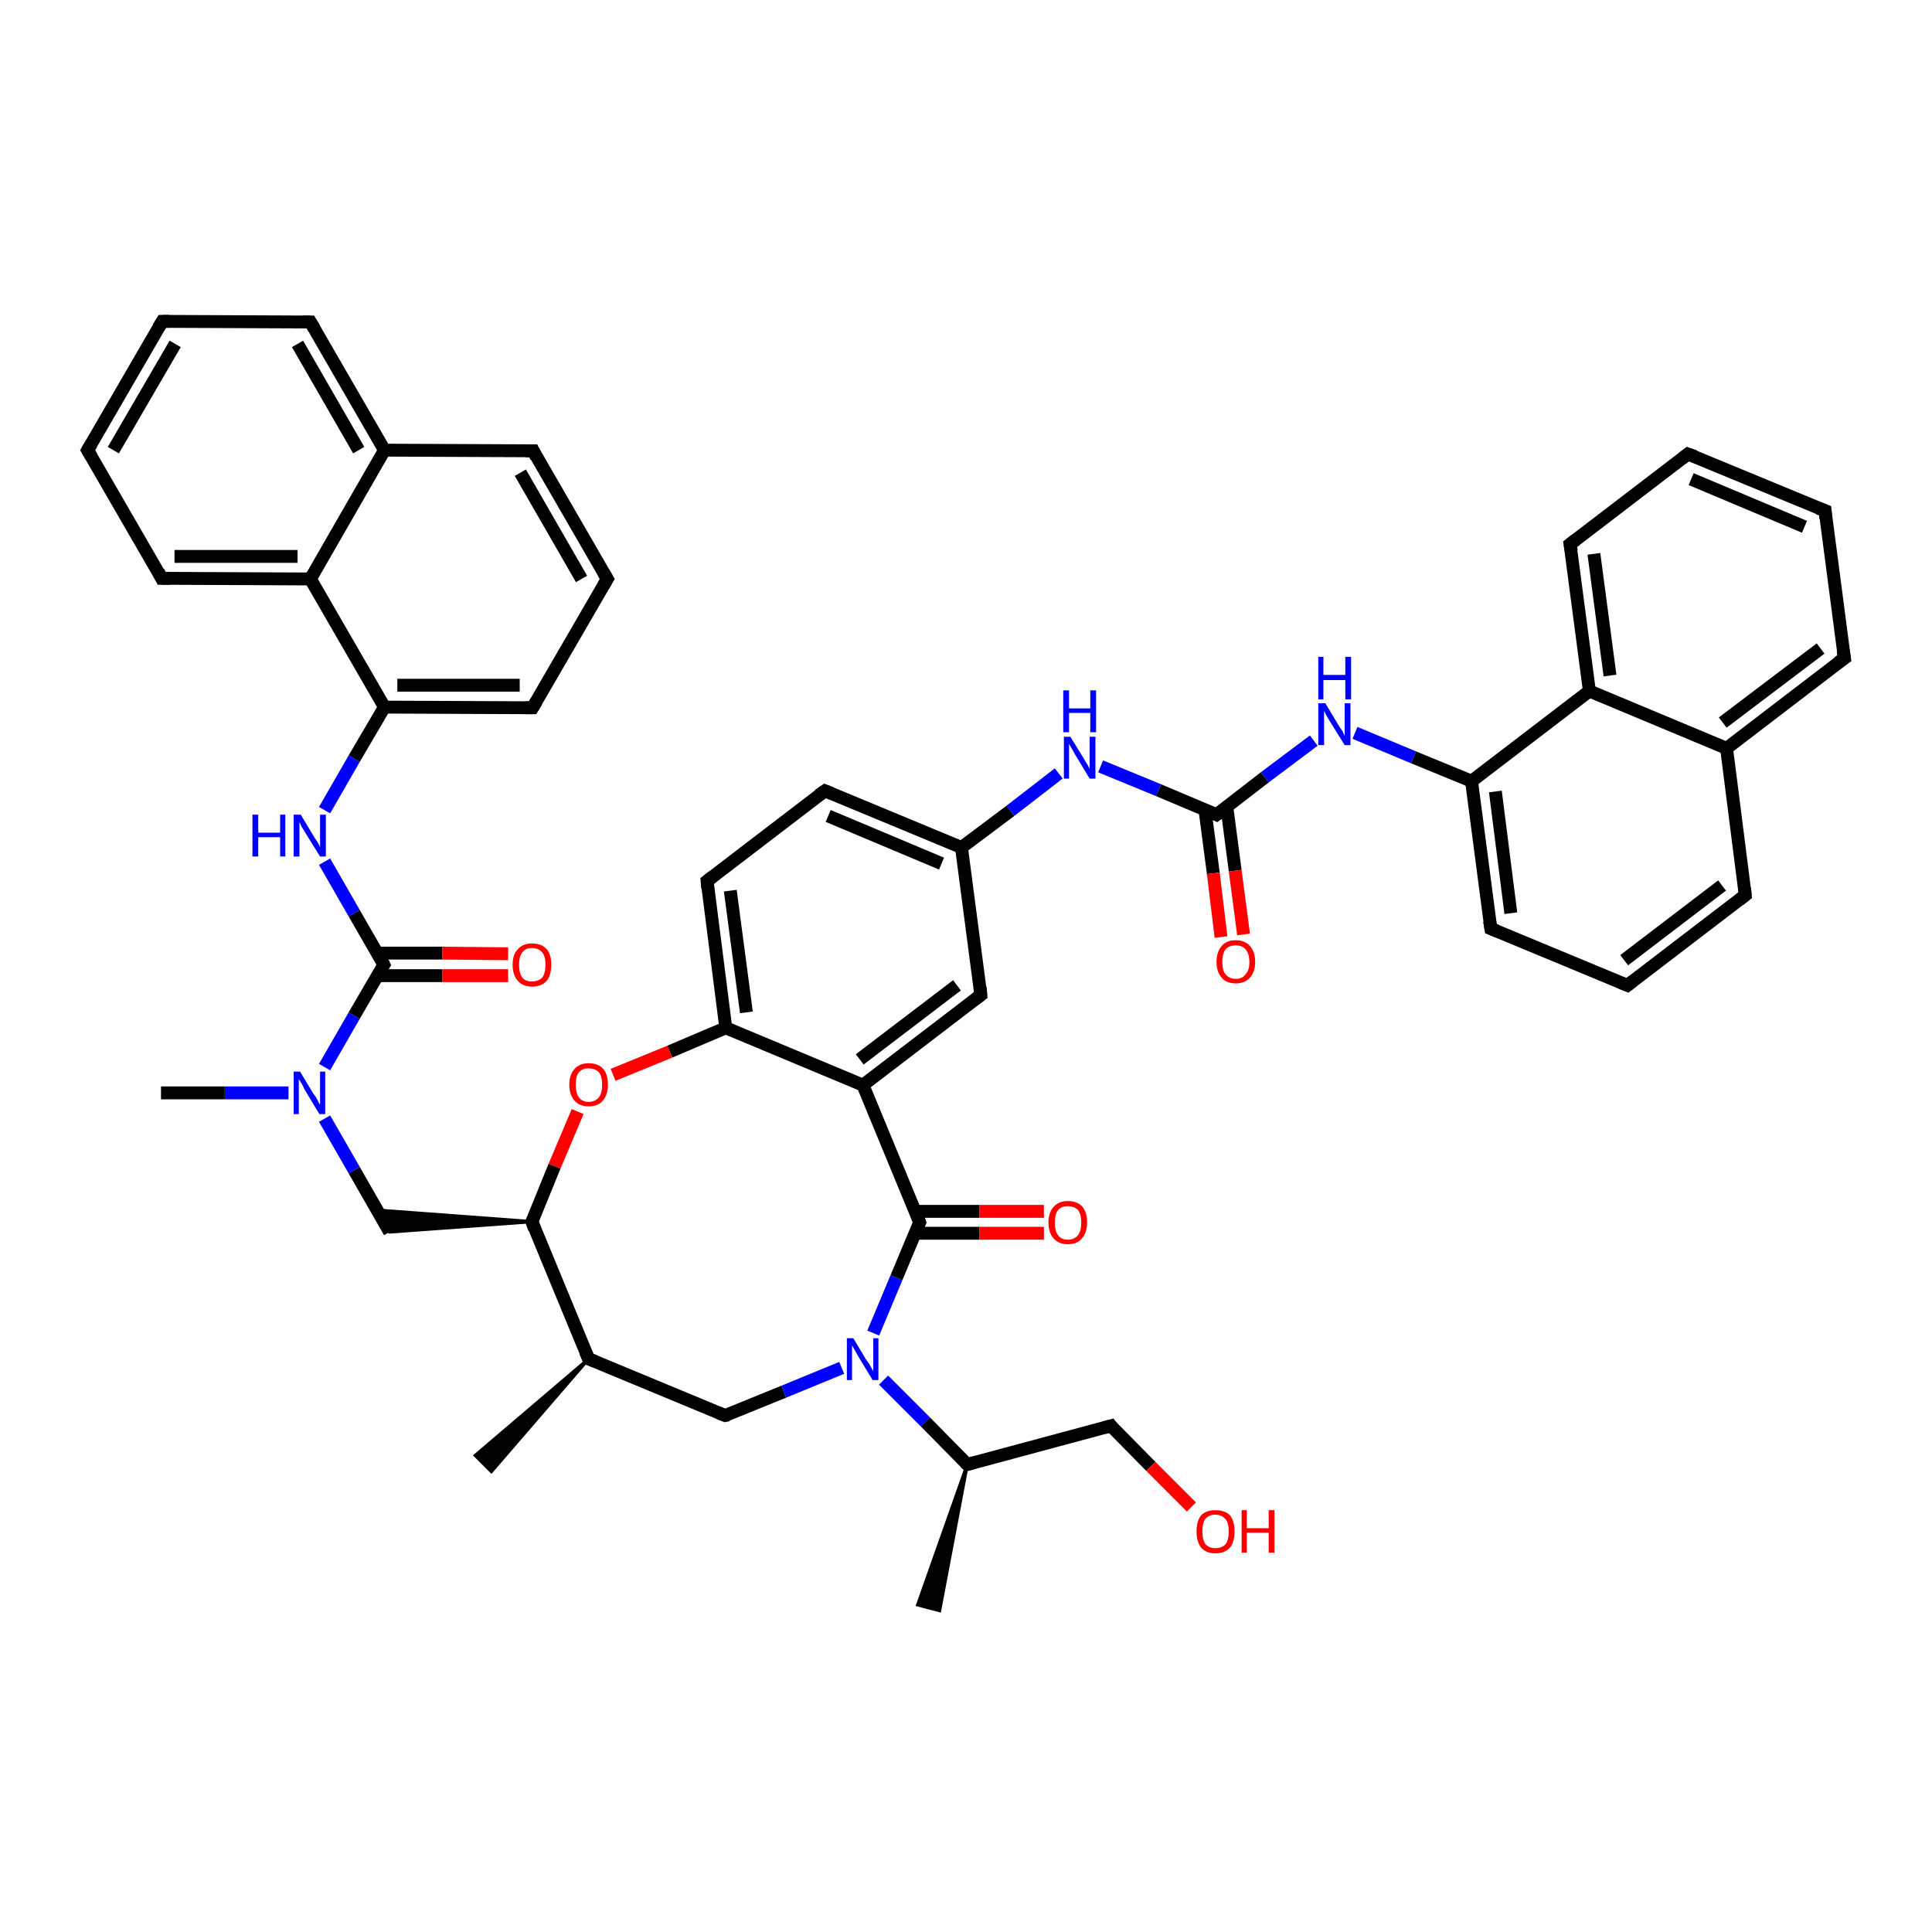 <?xml version='1.0' encoding='iso-8859-1'?>
<svg version='1.1' baseProfile='full'
              xmlns='http://www.w3.org/2000/svg'
                      xmlns:rdkit='http://www.rdkit.org/xml'
                      xmlns:xlink='http://www.w3.org/1999/xlink'
                  xml:space='preserve'
width='300px' height='300px' viewBox='0 0 300 300'>
<!-- END OF HEADER -->
<rect style='opacity:1.0;fill:#FFFFFF;stroke:none' width='300.0' height='300.0' x='0.0' y='0.0'> </rect>
<path class='bond-0 atom-1 atom-0' d='M 91.4,211.0 L 76.3,228.5 L 73.8,226.0 Z' style='fill:#000000;fill-rule:evenodd;fill-opacity:1;stroke:#000000;stroke-width:0.5px;stroke-linecap:butt;stroke-linejoin:miter;stroke-opacity:1;' />
<path class='bond-1 atom-1 atom-2' d='M 91.4,211.0 L 112.6,219.8' style='fill:none;fill-rule:evenodd;stroke:#000000;stroke-width:2.0px;stroke-linecap:butt;stroke-linejoin:miter;stroke-opacity:1' />
<path class='bond-2 atom-2 atom-3' d='M 112.6,219.8 L 121.7,216.1' style='fill:none;fill-rule:evenodd;stroke:#000000;stroke-width:2.0px;stroke-linecap:butt;stroke-linejoin:miter;stroke-opacity:1' />
<path class='bond-2 atom-2 atom-3' d='M 121.7,216.1 L 130.7,212.4' style='fill:none;fill-rule:evenodd;stroke:#0000FF;stroke-width:2.0px;stroke-linecap:butt;stroke-linejoin:miter;stroke-opacity:1' />
<path class='bond-3 atom-3 atom-4' d='M 137.2,214.3 L 143.7,220.8' style='fill:none;fill-rule:evenodd;stroke:#0000FF;stroke-width:2.0px;stroke-linecap:butt;stroke-linejoin:miter;stroke-opacity:1' />
<path class='bond-3 atom-3 atom-4' d='M 143.7,220.8 L 150.2,227.4' style='fill:none;fill-rule:evenodd;stroke:#000000;stroke-width:2.0px;stroke-linecap:butt;stroke-linejoin:miter;stroke-opacity:1' />
<path class='bond-4 atom-4 atom-5' d='M 150.2,227.4 L 145.9,250.1 L 142.5,249.2 Z' style='fill:#000000;fill-rule:evenodd;fill-opacity:1;stroke:#000000;stroke-width:0.5px;stroke-linecap:butt;stroke-linejoin:miter;stroke-opacity:1;' />
<path class='bond-5 atom-4 atom-6' d='M 150.2,227.4 L 172.5,221.4' style='fill:none;fill-rule:evenodd;stroke:#000000;stroke-width:2.0px;stroke-linecap:butt;stroke-linejoin:miter;stroke-opacity:1' />
<path class='bond-6 atom-6 atom-7' d='M 172.5,221.4 L 178.7,227.7' style='fill:none;fill-rule:evenodd;stroke:#000000;stroke-width:2.0px;stroke-linecap:butt;stroke-linejoin:miter;stroke-opacity:1' />
<path class='bond-6 atom-6 atom-7' d='M 178.7,227.7 L 185.0,234.0' style='fill:none;fill-rule:evenodd;stroke:#FF0000;stroke-width:2.0px;stroke-linecap:butt;stroke-linejoin:miter;stroke-opacity:1' />
<path class='bond-7 atom-3 atom-8' d='M 135.6,207.0 L 139.2,198.4' style='fill:none;fill-rule:evenodd;stroke:#0000FF;stroke-width:2.0px;stroke-linecap:butt;stroke-linejoin:miter;stroke-opacity:1' />
<path class='bond-7 atom-3 atom-8' d='M 139.2,198.4 L 142.8,189.8' style='fill:none;fill-rule:evenodd;stroke:#000000;stroke-width:2.0px;stroke-linecap:butt;stroke-linejoin:miter;stroke-opacity:1' />
<path class='bond-8 atom-8 atom-9' d='M 142.1,191.5 L 152.1,191.5' style='fill:none;fill-rule:evenodd;stroke:#000000;stroke-width:2.0px;stroke-linecap:butt;stroke-linejoin:miter;stroke-opacity:1' />
<path class='bond-8 atom-8 atom-9' d='M 152.1,191.5 L 162.1,191.5' style='fill:none;fill-rule:evenodd;stroke:#FF0000;stroke-width:2.0px;stroke-linecap:butt;stroke-linejoin:miter;stroke-opacity:1' />
<path class='bond-8 atom-8 atom-9' d='M 142.1,188.1 L 152.1,188.1' style='fill:none;fill-rule:evenodd;stroke:#000000;stroke-width:2.0px;stroke-linecap:butt;stroke-linejoin:miter;stroke-opacity:1' />
<path class='bond-8 atom-8 atom-9' d='M 152.1,188.1 L 162.1,188.1' style='fill:none;fill-rule:evenodd;stroke:#FF0000;stroke-width:2.0px;stroke-linecap:butt;stroke-linejoin:miter;stroke-opacity:1' />
<path class='bond-9 atom-8 atom-10' d='M 142.8,189.8 L 134.0,168.5' style='fill:none;fill-rule:evenodd;stroke:#000000;stroke-width:2.0px;stroke-linecap:butt;stroke-linejoin:miter;stroke-opacity:1' />
<path class='bond-10 atom-10 atom-11' d='M 134.0,168.5 L 152.3,154.5' style='fill:none;fill-rule:evenodd;stroke:#000000;stroke-width:2.0px;stroke-linecap:butt;stroke-linejoin:miter;stroke-opacity:1' />
<path class='bond-10 atom-10 atom-11' d='M 133.5,164.5 L 148.6,153.0' style='fill:none;fill-rule:evenodd;stroke:#000000;stroke-width:2.0px;stroke-linecap:butt;stroke-linejoin:miter;stroke-opacity:1' />
<path class='bond-11 atom-11 atom-12' d='M 152.3,154.5 L 149.3,131.6' style='fill:none;fill-rule:evenodd;stroke:#000000;stroke-width:2.0px;stroke-linecap:butt;stroke-linejoin:miter;stroke-opacity:1' />
<path class='bond-12 atom-12 atom-13' d='M 149.3,131.6 L 156.9,125.9' style='fill:none;fill-rule:evenodd;stroke:#000000;stroke-width:2.0px;stroke-linecap:butt;stroke-linejoin:miter;stroke-opacity:1' />
<path class='bond-12 atom-12 atom-13' d='M 156.9,125.9 L 164.4,120.1' style='fill:none;fill-rule:evenodd;stroke:#0000FF;stroke-width:2.0px;stroke-linecap:butt;stroke-linejoin:miter;stroke-opacity:1' />
<path class='bond-13 atom-13 atom-14' d='M 170.9,119.0 L 179.9,122.7' style='fill:none;fill-rule:evenodd;stroke:#0000FF;stroke-width:2.0px;stroke-linecap:butt;stroke-linejoin:miter;stroke-opacity:1' />
<path class='bond-13 atom-13 atom-14' d='M 179.9,122.7 L 188.9,126.5' style='fill:none;fill-rule:evenodd;stroke:#000000;stroke-width:2.0px;stroke-linecap:butt;stroke-linejoin:miter;stroke-opacity:1' />
<path class='bond-14 atom-14 atom-15' d='M 187.1,125.7 L 188.4,135.6' style='fill:none;fill-rule:evenodd;stroke:#000000;stroke-width:2.0px;stroke-linecap:butt;stroke-linejoin:miter;stroke-opacity:1' />
<path class='bond-14 atom-14 atom-15' d='M 188.4,135.6 L 189.6,145.5' style='fill:none;fill-rule:evenodd;stroke:#FF0000;stroke-width:2.0px;stroke-linecap:butt;stroke-linejoin:miter;stroke-opacity:1' />
<path class='bond-14 atom-14 atom-15' d='M 190.5,125.3 L 191.8,135.2' style='fill:none;fill-rule:evenodd;stroke:#000000;stroke-width:2.0px;stroke-linecap:butt;stroke-linejoin:miter;stroke-opacity:1' />
<path class='bond-14 atom-14 atom-15' d='M 191.8,135.2 L 193.1,145.1' style='fill:none;fill-rule:evenodd;stroke:#FF0000;stroke-width:2.0px;stroke-linecap:butt;stroke-linejoin:miter;stroke-opacity:1' />
<path class='bond-15 atom-14 atom-16' d='M 188.9,126.5 L 196.4,120.7' style='fill:none;fill-rule:evenodd;stroke:#000000;stroke-width:2.0px;stroke-linecap:butt;stroke-linejoin:miter;stroke-opacity:1' />
<path class='bond-15 atom-14 atom-16' d='M 196.4,120.7 L 204.0,115.0' style='fill:none;fill-rule:evenodd;stroke:#0000FF;stroke-width:2.0px;stroke-linecap:butt;stroke-linejoin:miter;stroke-opacity:1' />
<path class='bond-16 atom-16 atom-17' d='M 210.4,113.8 L 219.5,117.6' style='fill:none;fill-rule:evenodd;stroke:#0000FF;stroke-width:2.0px;stroke-linecap:butt;stroke-linejoin:miter;stroke-opacity:1' />
<path class='bond-16 atom-16 atom-17' d='M 219.5,117.6 L 228.5,121.3' style='fill:none;fill-rule:evenodd;stroke:#000000;stroke-width:2.0px;stroke-linecap:butt;stroke-linejoin:miter;stroke-opacity:1' />
<path class='bond-17 atom-17 atom-18' d='M 228.5,121.3 L 231.5,144.2' style='fill:none;fill-rule:evenodd;stroke:#000000;stroke-width:2.0px;stroke-linecap:butt;stroke-linejoin:miter;stroke-opacity:1' />
<path class='bond-17 atom-17 atom-18' d='M 232.2,122.9 L 234.6,141.8' style='fill:none;fill-rule:evenodd;stroke:#000000;stroke-width:2.0px;stroke-linecap:butt;stroke-linejoin:miter;stroke-opacity:1' />
<path class='bond-18 atom-18 atom-19' d='M 231.5,144.2 L 252.7,153.0' style='fill:none;fill-rule:evenodd;stroke:#000000;stroke-width:2.0px;stroke-linecap:butt;stroke-linejoin:miter;stroke-opacity:1' />
<path class='bond-19 atom-19 atom-20' d='M 252.7,153.0 L 271.0,139.0' style='fill:none;fill-rule:evenodd;stroke:#000000;stroke-width:2.0px;stroke-linecap:butt;stroke-linejoin:miter;stroke-opacity:1' />
<path class='bond-19 atom-19 atom-20' d='M 252.2,149.1 L 267.4,137.5' style='fill:none;fill-rule:evenodd;stroke:#000000;stroke-width:2.0px;stroke-linecap:butt;stroke-linejoin:miter;stroke-opacity:1' />
<path class='bond-20 atom-20 atom-21' d='M 271.0,139.0 L 268.1,116.2' style='fill:none;fill-rule:evenodd;stroke:#000000;stroke-width:2.0px;stroke-linecap:butt;stroke-linejoin:miter;stroke-opacity:1' />
<path class='bond-21 atom-21 atom-22' d='M 268.1,116.2 L 286.4,102.2' style='fill:none;fill-rule:evenodd;stroke:#000000;stroke-width:2.0px;stroke-linecap:butt;stroke-linejoin:miter;stroke-opacity:1' />
<path class='bond-21 atom-21 atom-22' d='M 267.5,112.2 L 282.7,100.7' style='fill:none;fill-rule:evenodd;stroke:#000000;stroke-width:2.0px;stroke-linecap:butt;stroke-linejoin:miter;stroke-opacity:1' />
<path class='bond-22 atom-22 atom-23' d='M 286.4,102.2 L 283.4,79.3' style='fill:none;fill-rule:evenodd;stroke:#000000;stroke-width:2.0px;stroke-linecap:butt;stroke-linejoin:miter;stroke-opacity:1' />
<path class='bond-23 atom-23 atom-24' d='M 283.4,79.3 L 262.1,70.5' style='fill:none;fill-rule:evenodd;stroke:#000000;stroke-width:2.0px;stroke-linecap:butt;stroke-linejoin:miter;stroke-opacity:1' />
<path class='bond-23 atom-23 atom-24' d='M 280.2,81.8 L 262.6,74.4' style='fill:none;fill-rule:evenodd;stroke:#000000;stroke-width:2.0px;stroke-linecap:butt;stroke-linejoin:miter;stroke-opacity:1' />
<path class='bond-24 atom-24 atom-25' d='M 262.1,70.5 L 243.8,84.5' style='fill:none;fill-rule:evenodd;stroke:#000000;stroke-width:2.0px;stroke-linecap:butt;stroke-linejoin:miter;stroke-opacity:1' />
<path class='bond-25 atom-25 atom-26' d='M 243.8,84.5 L 246.8,107.3' style='fill:none;fill-rule:evenodd;stroke:#000000;stroke-width:2.0px;stroke-linecap:butt;stroke-linejoin:miter;stroke-opacity:1' />
<path class='bond-25 atom-25 atom-26' d='M 247.5,86.0 L 250.0,104.9' style='fill:none;fill-rule:evenodd;stroke:#000000;stroke-width:2.0px;stroke-linecap:butt;stroke-linejoin:miter;stroke-opacity:1' />
<path class='bond-26 atom-12 atom-27' d='M 149.3,131.6 L 128.1,122.8' style='fill:none;fill-rule:evenodd;stroke:#000000;stroke-width:2.0px;stroke-linecap:butt;stroke-linejoin:miter;stroke-opacity:1' />
<path class='bond-26 atom-12 atom-27' d='M 146.2,134.1 L 128.6,126.7' style='fill:none;fill-rule:evenodd;stroke:#000000;stroke-width:2.0px;stroke-linecap:butt;stroke-linejoin:miter;stroke-opacity:1' />
<path class='bond-27 atom-27 atom-28' d='M 128.1,122.8 L 109.8,136.8' style='fill:none;fill-rule:evenodd;stroke:#000000;stroke-width:2.0px;stroke-linecap:butt;stroke-linejoin:miter;stroke-opacity:1' />
<path class='bond-28 atom-28 atom-29' d='M 109.8,136.8 L 112.7,159.6' style='fill:none;fill-rule:evenodd;stroke:#000000;stroke-width:2.0px;stroke-linecap:butt;stroke-linejoin:miter;stroke-opacity:1' />
<path class='bond-28 atom-28 atom-29' d='M 113.4,138.3 L 115.9,157.2' style='fill:none;fill-rule:evenodd;stroke:#000000;stroke-width:2.0px;stroke-linecap:butt;stroke-linejoin:miter;stroke-opacity:1' />
<path class='bond-29 atom-29 atom-30' d='M 112.7,159.6 L 104.0,163.3' style='fill:none;fill-rule:evenodd;stroke:#000000;stroke-width:2.0px;stroke-linecap:butt;stroke-linejoin:miter;stroke-opacity:1' />
<path class='bond-29 atom-29 atom-30' d='M 104.0,163.3 L 95.2,166.9' style='fill:none;fill-rule:evenodd;stroke:#FF0000;stroke-width:2.0px;stroke-linecap:butt;stroke-linejoin:miter;stroke-opacity:1' />
<path class='bond-30 atom-30 atom-31' d='M 89.7,172.6 L 86.1,181.1' style='fill:none;fill-rule:evenodd;stroke:#FF0000;stroke-width:2.0px;stroke-linecap:butt;stroke-linejoin:miter;stroke-opacity:1' />
<path class='bond-30 atom-30 atom-31' d='M 86.1,181.1 L 82.6,189.7' style='fill:none;fill-rule:evenodd;stroke:#000000;stroke-width:2.0px;stroke-linecap:butt;stroke-linejoin:miter;stroke-opacity:1' />
<path class='bond-31 atom-31 atom-32' d='M 82.6,189.7 L 60.5,191.3 L 58.5,187.9 Z' style='fill:#000000;fill-rule:evenodd;fill-opacity:1;stroke:#000000;stroke-width:0.5px;stroke-linecap:butt;stroke-linejoin:miter;stroke-opacity:1;' />
<path class='bond-32 atom-32 atom-33' d='M 60.5,191.3 L 55.0,181.7' style='fill:none;fill-rule:evenodd;stroke:#000000;stroke-width:2.0px;stroke-linecap:butt;stroke-linejoin:miter;stroke-opacity:1' />
<path class='bond-32 atom-32 atom-33' d='M 55.0,181.7 L 50.4,173.7' style='fill:none;fill-rule:evenodd;stroke:#0000FF;stroke-width:2.0px;stroke-linecap:butt;stroke-linejoin:miter;stroke-opacity:1' />
<path class='bond-33 atom-33 atom-34' d='M 44.8,169.7 L 34.9,169.7' style='fill:none;fill-rule:evenodd;stroke:#0000FF;stroke-width:2.0px;stroke-linecap:butt;stroke-linejoin:miter;stroke-opacity:1' />
<path class='bond-33 atom-33 atom-34' d='M 34.9,169.7 L 25.0,169.7' style='fill:none;fill-rule:evenodd;stroke:#000000;stroke-width:2.0px;stroke-linecap:butt;stroke-linejoin:miter;stroke-opacity:1' />
<path class='bond-34 atom-33 atom-35' d='M 50.4,165.7 L 55.0,157.7' style='fill:none;fill-rule:evenodd;stroke:#0000FF;stroke-width:2.0px;stroke-linecap:butt;stroke-linejoin:miter;stroke-opacity:1' />
<path class='bond-34 atom-33 atom-35' d='M 55.0,157.7 L 59.6,149.8' style='fill:none;fill-rule:evenodd;stroke:#000000;stroke-width:2.0px;stroke-linecap:butt;stroke-linejoin:miter;stroke-opacity:1' />
<path class='bond-35 atom-35 atom-36' d='M 58.6,151.5 L 68.7,151.5' style='fill:none;fill-rule:evenodd;stroke:#000000;stroke-width:2.0px;stroke-linecap:butt;stroke-linejoin:miter;stroke-opacity:1' />
<path class='bond-35 atom-35 atom-36' d='M 68.7,151.5 L 78.9,151.5' style='fill:none;fill-rule:evenodd;stroke:#FF0000;stroke-width:2.0px;stroke-linecap:butt;stroke-linejoin:miter;stroke-opacity:1' />
<path class='bond-35 atom-35 atom-36' d='M 58.6,148.0 L 68.7,148.0' style='fill:none;fill-rule:evenodd;stroke:#000000;stroke-width:2.0px;stroke-linecap:butt;stroke-linejoin:miter;stroke-opacity:1' />
<path class='bond-35 atom-35 atom-36' d='M 68.7,148.0 L 78.9,148.1' style='fill:none;fill-rule:evenodd;stroke:#FF0000;stroke-width:2.0px;stroke-linecap:butt;stroke-linejoin:miter;stroke-opacity:1' />
<path class='bond-36 atom-35 atom-37' d='M 59.6,149.8 L 55.0,141.8' style='fill:none;fill-rule:evenodd;stroke:#000000;stroke-width:2.0px;stroke-linecap:butt;stroke-linejoin:miter;stroke-opacity:1' />
<path class='bond-36 atom-35 atom-37' d='M 55.0,141.8 L 50.4,133.8' style='fill:none;fill-rule:evenodd;stroke:#0000FF;stroke-width:2.0px;stroke-linecap:butt;stroke-linejoin:miter;stroke-opacity:1' />
<path class='bond-37 atom-37 atom-38' d='M 50.4,125.8 L 55.0,117.8' style='fill:none;fill-rule:evenodd;stroke:#0000FF;stroke-width:2.0px;stroke-linecap:butt;stroke-linejoin:miter;stroke-opacity:1' />
<path class='bond-37 atom-37 atom-38' d='M 55.0,117.8 L 59.7,109.8' style='fill:none;fill-rule:evenodd;stroke:#000000;stroke-width:2.0px;stroke-linecap:butt;stroke-linejoin:miter;stroke-opacity:1' />
<path class='bond-38 atom-38 atom-39' d='M 59.7,109.8 L 82.7,109.9' style='fill:none;fill-rule:evenodd;stroke:#000000;stroke-width:2.0px;stroke-linecap:butt;stroke-linejoin:miter;stroke-opacity:1' />
<path class='bond-38 atom-38 atom-39' d='M 61.7,106.4 L 80.7,106.4' style='fill:none;fill-rule:evenodd;stroke:#000000;stroke-width:2.0px;stroke-linecap:butt;stroke-linejoin:miter;stroke-opacity:1' />
<path class='bond-39 atom-39 atom-40' d='M 82.7,109.9 L 94.3,89.9' style='fill:none;fill-rule:evenodd;stroke:#000000;stroke-width:2.0px;stroke-linecap:butt;stroke-linejoin:miter;stroke-opacity:1' />
<path class='bond-40 atom-40 atom-41' d='M 94.3,89.9 L 82.8,70.0' style='fill:none;fill-rule:evenodd;stroke:#000000;stroke-width:2.0px;stroke-linecap:butt;stroke-linejoin:miter;stroke-opacity:1' />
<path class='bond-40 atom-40 atom-41' d='M 90.3,89.9 L 80.8,73.4' style='fill:none;fill-rule:evenodd;stroke:#000000;stroke-width:2.0px;stroke-linecap:butt;stroke-linejoin:miter;stroke-opacity:1' />
<path class='bond-41 atom-41 atom-42' d='M 82.8,70.0 L 59.7,69.9' style='fill:none;fill-rule:evenodd;stroke:#000000;stroke-width:2.0px;stroke-linecap:butt;stroke-linejoin:miter;stroke-opacity:1' />
<path class='bond-42 atom-42 atom-43' d='M 59.7,69.9 L 48.2,50.0' style='fill:none;fill-rule:evenodd;stroke:#000000;stroke-width:2.0px;stroke-linecap:butt;stroke-linejoin:miter;stroke-opacity:1' />
<path class='bond-42 atom-42 atom-43' d='M 55.7,69.9 L 46.2,53.4' style='fill:none;fill-rule:evenodd;stroke:#000000;stroke-width:2.0px;stroke-linecap:butt;stroke-linejoin:miter;stroke-opacity:1' />
<path class='bond-43 atom-43 atom-44' d='M 48.2,50.0 L 25.2,49.9' style='fill:none;fill-rule:evenodd;stroke:#000000;stroke-width:2.0px;stroke-linecap:butt;stroke-linejoin:miter;stroke-opacity:1' />
<path class='bond-44 atom-44 atom-45' d='M 25.2,49.9 L 13.6,69.9' style='fill:none;fill-rule:evenodd;stroke:#000000;stroke-width:2.0px;stroke-linecap:butt;stroke-linejoin:miter;stroke-opacity:1' />
<path class='bond-44 atom-44 atom-45' d='M 27.2,53.4 L 17.6,69.9' style='fill:none;fill-rule:evenodd;stroke:#000000;stroke-width:2.0px;stroke-linecap:butt;stroke-linejoin:miter;stroke-opacity:1' />
<path class='bond-45 atom-45 atom-46' d='M 13.6,69.9 L 25.1,89.8' style='fill:none;fill-rule:evenodd;stroke:#000000;stroke-width:2.0px;stroke-linecap:butt;stroke-linejoin:miter;stroke-opacity:1' />
<path class='bond-46 atom-46 atom-47' d='M 25.1,89.8 L 48.2,89.9' style='fill:none;fill-rule:evenodd;stroke:#000000;stroke-width:2.0px;stroke-linecap:butt;stroke-linejoin:miter;stroke-opacity:1' />
<path class='bond-46 atom-46 atom-47' d='M 27.1,86.4 L 46.2,86.4' style='fill:none;fill-rule:evenodd;stroke:#000000;stroke-width:2.0px;stroke-linecap:butt;stroke-linejoin:miter;stroke-opacity:1' />
<path class='bond-47 atom-31 atom-1' d='M 82.6,189.7 L 91.4,211.0' style='fill:none;fill-rule:evenodd;stroke:#000000;stroke-width:2.0px;stroke-linecap:butt;stroke-linejoin:miter;stroke-opacity:1' />
<path class='bond-48 atom-47 atom-38' d='M 48.2,89.9 L 59.7,109.8' style='fill:none;fill-rule:evenodd;stroke:#000000;stroke-width:2.0px;stroke-linecap:butt;stroke-linejoin:miter;stroke-opacity:1' />
<path class='bond-49 atom-29 atom-10' d='M 112.7,159.6 L 134.0,168.5' style='fill:none;fill-rule:evenodd;stroke:#000000;stroke-width:2.0px;stroke-linecap:butt;stroke-linejoin:miter;stroke-opacity:1' />
<path class='bond-50 atom-47 atom-42' d='M 48.2,89.9 L 59.7,69.9' style='fill:none;fill-rule:evenodd;stroke:#000000;stroke-width:2.0px;stroke-linecap:butt;stroke-linejoin:miter;stroke-opacity:1' />
<path class='bond-51 atom-26 atom-17' d='M 246.8,107.3 L 228.5,121.3' style='fill:none;fill-rule:evenodd;stroke:#000000;stroke-width:2.0px;stroke-linecap:butt;stroke-linejoin:miter;stroke-opacity:1' />
<path class='bond-52 atom-26 atom-21' d='M 246.8,107.3 L 268.1,116.2' style='fill:none;fill-rule:evenodd;stroke:#000000;stroke-width:2.0px;stroke-linecap:butt;stroke-linejoin:miter;stroke-opacity:1' />
<path d='M 92.4,211.4 L 91.4,211.0 L 90.9,209.9' style='fill:none;stroke:#000000;stroke-width:2.0px;stroke-linecap:butt;stroke-linejoin:miter;stroke-opacity:1;' />
<path d='M 111.6,219.4 L 112.6,219.8 L 113.1,219.7' style='fill:none;stroke:#000000;stroke-width:2.0px;stroke-linecap:butt;stroke-linejoin:miter;stroke-opacity:1;' />
<path d='M 149.9,227.1 L 150.2,227.4 L 151.3,227.1' style='fill:none;stroke:#000000;stroke-width:2.0px;stroke-linecap:butt;stroke-linejoin:miter;stroke-opacity:1;' />
<path d='M 171.4,221.7 L 172.5,221.4 L 172.8,221.8' style='fill:none;stroke:#000000;stroke-width:2.0px;stroke-linecap:butt;stroke-linejoin:miter;stroke-opacity:1;' />
<path d='M 142.6,190.2 L 142.8,189.8 L 142.4,188.7' style='fill:none;stroke:#000000;stroke-width:2.0px;stroke-linecap:butt;stroke-linejoin:miter;stroke-opacity:1;' />
<path d='M 151.4,155.2 L 152.3,154.5 L 152.2,153.3' style='fill:none;stroke:#000000;stroke-width:2.0px;stroke-linecap:butt;stroke-linejoin:miter;stroke-opacity:1;' />
<path d='M 188.5,126.3 L 188.9,126.5 L 189.3,126.2' style='fill:none;stroke:#000000;stroke-width:2.0px;stroke-linecap:butt;stroke-linejoin:miter;stroke-opacity:1;' />
<path d='M 231.3,143.0 L 231.5,144.2 L 232.5,144.6' style='fill:none;stroke:#000000;stroke-width:2.0px;stroke-linecap:butt;stroke-linejoin:miter;stroke-opacity:1;' />
<path d='M 251.7,152.6 L 252.7,153.0 L 253.6,152.3' style='fill:none;stroke:#000000;stroke-width:2.0px;stroke-linecap:butt;stroke-linejoin:miter;stroke-opacity:1;' />
<path d='M 270.1,139.7 L 271.0,139.0 L 270.9,137.9' style='fill:none;stroke:#000000;stroke-width:2.0px;stroke-linecap:butt;stroke-linejoin:miter;stroke-opacity:1;' />
<path d='M 285.4,102.9 L 286.4,102.2 L 286.2,101.0' style='fill:none;stroke:#000000;stroke-width:2.0px;stroke-linecap:butt;stroke-linejoin:miter;stroke-opacity:1;' />
<path d='M 283.5,80.5 L 283.4,79.3 L 282.3,78.9' style='fill:none;stroke:#000000;stroke-width:2.0px;stroke-linecap:butt;stroke-linejoin:miter;stroke-opacity:1;' />
<path d='M 263.2,70.9 L 262.1,70.5 L 261.2,71.2' style='fill:none;stroke:#000000;stroke-width:2.0px;stroke-linecap:butt;stroke-linejoin:miter;stroke-opacity:1;' />
<path d='M 244.7,83.8 L 243.8,84.5 L 244.0,85.6' style='fill:none;stroke:#000000;stroke-width:2.0px;stroke-linecap:butt;stroke-linejoin:miter;stroke-opacity:1;' />
<path d='M 129.1,123.2 L 128.1,122.8 L 127.1,123.5' style='fill:none;stroke:#000000;stroke-width:2.0px;stroke-linecap:butt;stroke-linejoin:miter;stroke-opacity:1;' />
<path d='M 110.7,136.1 L 109.8,136.8 L 109.9,137.9' style='fill:none;stroke:#000000;stroke-width:2.0px;stroke-linecap:butt;stroke-linejoin:miter;stroke-opacity:1;' />
<path d='M 82.8,189.3 L 82.6,189.7 L 83.0,190.8' style='fill:none;stroke:#000000;stroke-width:2.0px;stroke-linecap:butt;stroke-linejoin:miter;stroke-opacity:1;' />
<path d='M 59.4,150.1 L 59.6,149.8 L 59.4,149.4' style='fill:none;stroke:#000000;stroke-width:2.0px;stroke-linecap:butt;stroke-linejoin:miter;stroke-opacity:1;' />
<path d='M 81.5,109.9 L 82.7,109.9 L 83.3,108.9' style='fill:none;stroke:#000000;stroke-width:2.0px;stroke-linecap:butt;stroke-linejoin:miter;stroke-opacity:1;' />
<path d='M 93.7,90.9 L 94.3,89.9 L 93.7,88.9' style='fill:none;stroke:#000000;stroke-width:2.0px;stroke-linecap:butt;stroke-linejoin:miter;stroke-opacity:1;' />
<path d='M 83.3,71.0 L 82.8,70.0 L 81.6,70.0' style='fill:none;stroke:#000000;stroke-width:2.0px;stroke-linecap:butt;stroke-linejoin:miter;stroke-opacity:1;' />
<path d='M 48.8,51.0 L 48.2,50.0 L 47.1,50.0' style='fill:none;stroke:#000000;stroke-width:2.0px;stroke-linecap:butt;stroke-linejoin:miter;stroke-opacity:1;' />
<path d='M 26.3,49.9 L 25.2,49.9 L 24.6,50.9' style='fill:none;stroke:#000000;stroke-width:2.0px;stroke-linecap:butt;stroke-linejoin:miter;stroke-opacity:1;' />
<path d='M 14.2,68.9 L 13.6,69.9 L 14.2,70.9' style='fill:none;stroke:#000000;stroke-width:2.0px;stroke-linecap:butt;stroke-linejoin:miter;stroke-opacity:1;' />
<path d='M 24.6,88.8 L 25.1,89.8 L 26.3,89.8' style='fill:none;stroke:#000000;stroke-width:2.0px;stroke-linecap:butt;stroke-linejoin:miter;stroke-opacity:1;' />
<path class='atom-3' d='M 132.5 207.8
L 134.6 211.3
Q 134.9 211.6, 135.2 212.2
Q 135.5 212.8, 135.6 212.9
L 135.6 207.8
L 136.4 207.8
L 136.4 214.3
L 135.5 214.3
L 133.2 210.5
Q 133.0 210.1, 132.7 209.6
Q 132.4 209.1, 132.3 208.9
L 132.3 214.3
L 131.5 214.3
L 131.5 207.8
L 132.5 207.8
' fill='#0000FF'/>
<path class='atom-7' d='M 185.8 237.8
Q 185.8 236.2, 186.5 235.3
Q 187.3 234.5, 188.7 234.5
Q 190.2 234.5, 191.0 235.3
Q 191.7 236.2, 191.7 237.8
Q 191.7 239.4, 191.0 240.3
Q 190.2 241.2, 188.7 241.2
Q 187.3 241.2, 186.5 240.3
Q 185.8 239.4, 185.8 237.8
M 188.7 240.4
Q 189.7 240.4, 190.3 239.8
Q 190.8 239.1, 190.8 237.8
Q 190.8 236.5, 190.3 235.9
Q 189.7 235.2, 188.7 235.2
Q 187.8 235.2, 187.2 235.8
Q 186.7 236.5, 186.7 237.8
Q 186.7 239.1, 187.2 239.8
Q 187.8 240.4, 188.7 240.4
' fill='#FF0000'/>
<path class='atom-7' d='M 192.8 234.5
L 193.6 234.5
L 193.6 237.3
L 197.0 237.3
L 197.0 234.5
L 197.9 234.5
L 197.9 241.1
L 197.0 241.1
L 197.0 238.0
L 193.6 238.0
L 193.6 241.1
L 192.8 241.1
L 192.8 234.5
' fill='#FF0000'/>
<path class='atom-9' d='M 162.8 189.8
Q 162.8 188.3, 163.6 187.4
Q 164.4 186.5, 165.8 186.5
Q 167.3 186.5, 168.1 187.4
Q 168.8 188.3, 168.8 189.8
Q 168.8 191.4, 168.0 192.3
Q 167.3 193.2, 165.8 193.2
Q 164.4 193.2, 163.6 192.3
Q 162.8 191.4, 162.8 189.8
M 165.8 192.5
Q 166.8 192.5, 167.4 191.8
Q 167.9 191.1, 167.9 189.8
Q 167.9 188.6, 167.4 187.9
Q 166.8 187.3, 165.8 187.3
Q 164.8 187.3, 164.3 187.9
Q 163.8 188.5, 163.8 189.8
Q 163.8 191.2, 164.3 191.8
Q 164.8 192.5, 165.8 192.5
' fill='#FF0000'/>
<path class='atom-13' d='M 166.2 114.4
L 168.3 117.8
Q 168.5 118.2, 168.9 118.8
Q 169.2 119.4, 169.2 119.4
L 169.2 114.4
L 170.1 114.4
L 170.1 120.9
L 169.2 120.9
L 166.9 117.1
Q 166.7 116.7, 166.4 116.2
Q 166.1 115.7, 166.0 115.5
L 166.0 120.9
L 165.2 120.9
L 165.2 114.4
L 166.2 114.4
' fill='#0000FF'/>
<path class='atom-13' d='M 165.1 107.2
L 166.0 107.2
L 166.0 110.0
L 169.3 110.0
L 169.3 107.2
L 170.2 107.2
L 170.2 113.7
L 169.3 113.7
L 169.3 110.7
L 166.0 110.7
L 166.0 113.7
L 165.1 113.7
L 165.1 107.2
' fill='#0000FF'/>
<path class='atom-15' d='M 188.9 149.4
Q 188.9 147.8, 189.7 146.9
Q 190.4 146.0, 191.9 146.0
Q 193.3 146.0, 194.1 146.9
Q 194.9 147.8, 194.9 149.4
Q 194.9 150.9, 194.1 151.8
Q 193.3 152.7, 191.9 152.7
Q 190.4 152.7, 189.7 151.8
Q 188.9 150.9, 188.9 149.4
M 191.9 152.0
Q 192.9 152.0, 193.4 151.3
Q 194.0 150.7, 194.0 149.4
Q 194.0 148.1, 193.4 147.4
Q 192.9 146.8, 191.9 146.8
Q 190.9 146.8, 190.3 147.4
Q 189.8 148.1, 189.8 149.4
Q 189.8 150.7, 190.3 151.3
Q 190.9 152.0, 191.9 152.0
' fill='#FF0000'/>
<path class='atom-16' d='M 205.8 109.2
L 207.9 112.7
Q 208.1 113.0, 208.5 113.6
Q 208.8 114.3, 208.8 114.3
L 208.8 109.2
L 209.7 109.2
L 209.7 115.7
L 208.8 115.7
L 206.5 112.0
Q 206.2 111.5, 205.9 111.0
Q 205.7 110.5, 205.6 110.4
L 205.6 115.7
L 204.7 115.7
L 204.7 109.2
L 205.8 109.2
' fill='#0000FF'/>
<path class='atom-16' d='M 204.7 102.0
L 205.5 102.0
L 205.5 104.8
L 208.9 104.8
L 208.9 102.0
L 209.8 102.0
L 209.8 108.6
L 208.9 108.6
L 208.9 105.6
L 205.5 105.6
L 205.5 108.6
L 204.7 108.6
L 204.7 102.0
' fill='#0000FF'/>
<path class='atom-30' d='M 88.4 168.4
Q 88.4 166.9, 89.2 166.0
Q 90.0 165.1, 91.4 165.1
Q 92.9 165.1, 93.7 166.0
Q 94.4 166.9, 94.4 168.4
Q 94.4 170.0, 93.6 170.9
Q 92.9 171.8, 91.4 171.8
Q 90.0 171.8, 89.2 170.9
Q 88.4 170.0, 88.4 168.4
M 91.4 171.1
Q 92.4 171.1, 93.0 170.4
Q 93.5 169.7, 93.5 168.4
Q 93.5 167.2, 93.0 166.5
Q 92.4 165.9, 91.4 165.9
Q 90.4 165.9, 89.9 166.5
Q 89.4 167.1, 89.4 168.4
Q 89.4 169.8, 89.9 170.4
Q 90.4 171.1, 91.4 171.1
' fill='#FF0000'/>
<path class='atom-33' d='M 46.6 166.4
L 48.7 169.9
Q 49.0 170.2, 49.3 170.8
Q 49.6 171.5, 49.7 171.5
L 49.7 166.4
L 50.5 166.4
L 50.5 173.0
L 49.6 173.0
L 47.3 169.2
Q 47.1 168.7, 46.8 168.2
Q 46.5 167.7, 46.4 167.6
L 46.4 173.0
L 45.6 173.0
L 45.6 166.4
L 46.6 166.4
' fill='#0000FF'/>
<path class='atom-36' d='M 79.6 149.8
Q 79.6 148.2, 80.4 147.4
Q 81.2 146.5, 82.6 146.5
Q 84.1 146.5, 84.9 147.4
Q 85.6 148.2, 85.6 149.8
Q 85.6 151.4, 84.9 152.3
Q 84.1 153.2, 82.6 153.2
Q 81.2 153.2, 80.4 152.3
Q 79.6 151.4, 79.6 149.8
M 82.6 152.4
Q 83.6 152.4, 84.2 151.8
Q 84.7 151.1, 84.7 149.8
Q 84.7 148.5, 84.2 147.9
Q 83.6 147.2, 82.6 147.2
Q 81.6 147.2, 81.1 147.9
Q 80.6 148.5, 80.6 149.8
Q 80.6 151.1, 81.1 151.8
Q 81.6 152.4, 82.6 152.4
' fill='#FF0000'/>
<path class='atom-37' d='M 39.2 126.5
L 40.1 126.5
L 40.1 129.3
L 43.5 129.3
L 43.5 126.5
L 44.3 126.5
L 44.3 133.0
L 43.5 133.0
L 43.5 130.0
L 40.1 130.0
L 40.1 133.0
L 39.2 133.0
L 39.2 126.5
' fill='#0000FF'/>
<path class='atom-37' d='M 46.7 126.5
L 48.8 130.0
Q 49.0 130.3, 49.4 130.9
Q 49.7 131.5, 49.7 131.6
L 49.7 126.5
L 50.6 126.5
L 50.6 133.0
L 49.7 133.0
L 47.4 129.3
Q 47.1 128.8, 46.8 128.3
Q 46.6 127.8, 46.5 127.6
L 46.5 133.0
L 45.6 133.0
L 45.6 126.5
L 46.7 126.5
' fill='#0000FF'/>
</svg>
